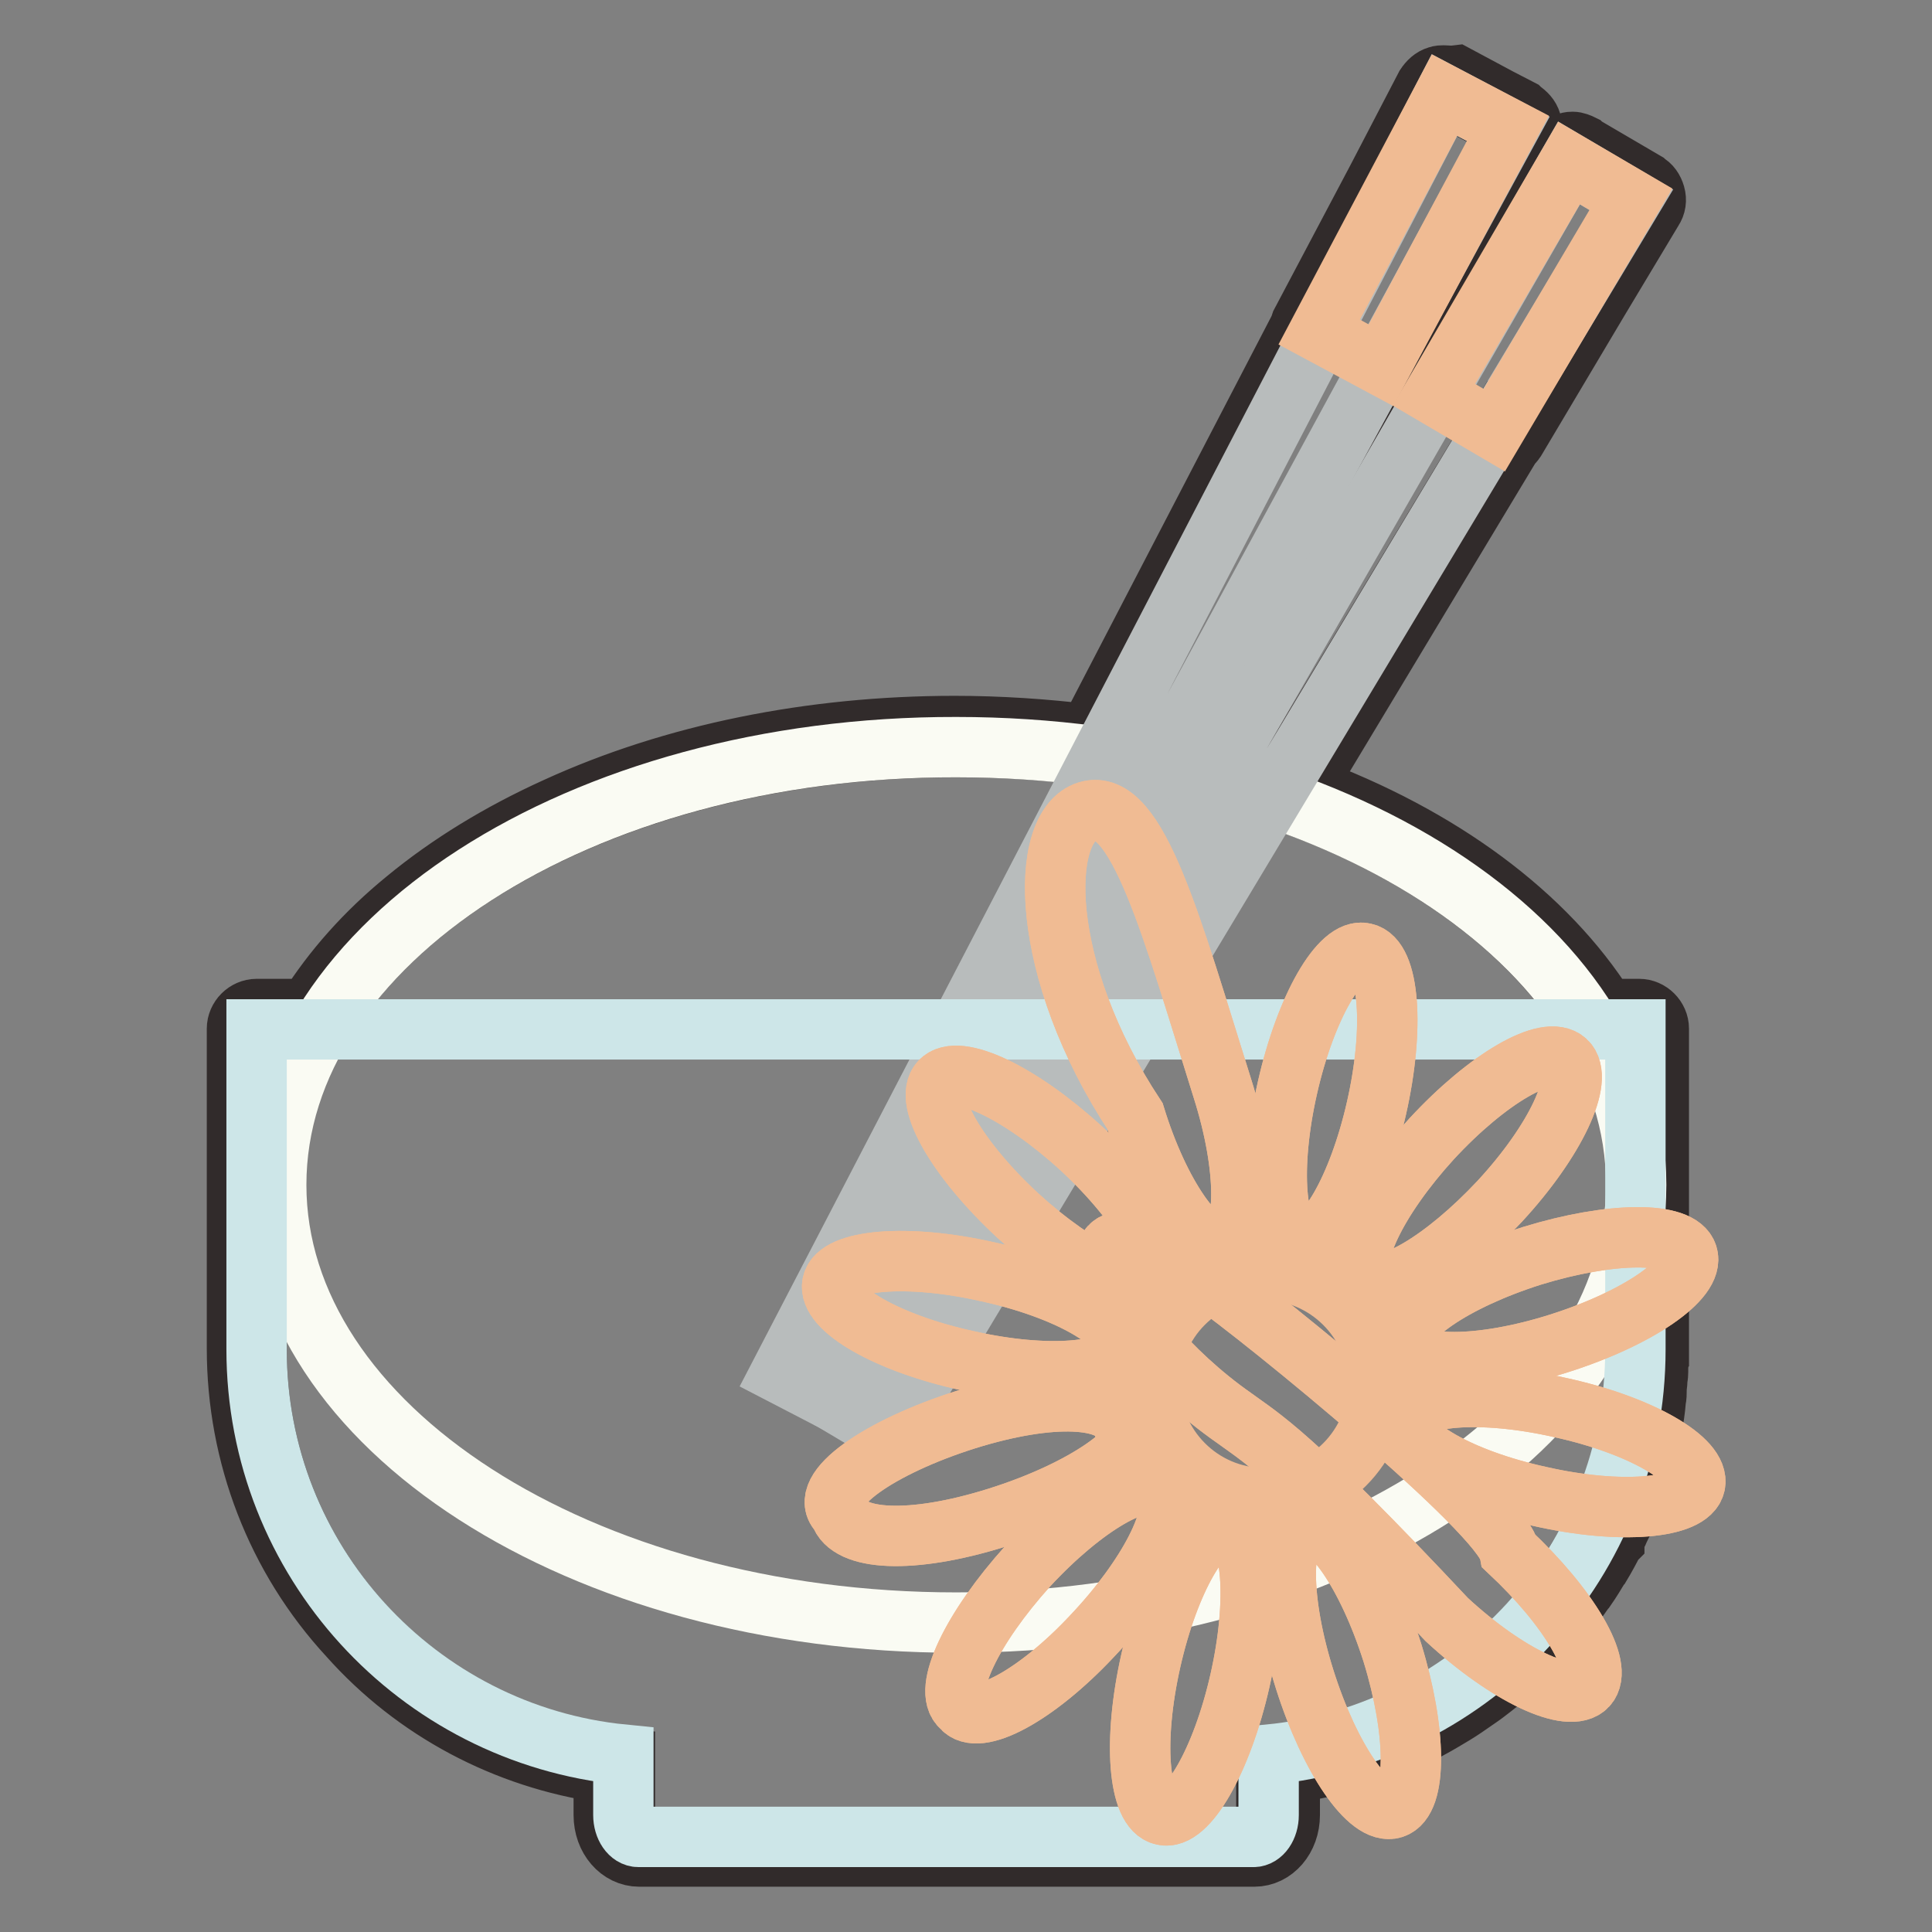 <?xml version="1.0" encoding="utf-8"?>
<!-- Svg Vector Icons : http://www.onlinewebfonts.com/icon -->
<!DOCTYPE svg PUBLIC "-//W3C//DTD SVG 1.1//EN" "http://www.w3.org/Graphics/SVG/1.1/DTD/svg11.dtd">
<svg version="1.1" xmlns="http://www.w3.org/2000/svg" xmlns:xlink="http://www.w3.org/1999/xlink" x="0px" y="0px" viewBox="0 0 256 256" enable-background="new 0 0 256 256" xml:space="preserve">
<rect x="0" y="0" width="256" height="256" fill="#808080" stroke="none"/>
<g> <path stroke-width="8" fill-opacity="0" stroke="#312b2b"  d="M191.3,12.6l5.6,3l2.9,1.5l0.1,0.1l-6.7,12.3l-10.1,19l-0.1-0.1L154,101.7c2.3,0.5,4.6,1,6.8,1.6l29.3-51 l-0.1-0.1l10.9-18.6l6.9-12.1l0.1,0.1l8.2,4.8l0.1,0.1l-7.2,12L198,57l-0.1-0.1l-29.3,48.7c19.3,6.6,34.5,17.5,42.3,30.8h5.9v42.4 c0,0.4,0,0.9,0,1.3v0.3c0,0.3,0,0.7,0,1.1v0.2l-0.1,1.1v0.1c0,0.4-0.1,0.8-0.1,1.2v0.1c-0.1,0.4-0.1,0.8-0.1,1.2 c-0.2,1.3-0.4,2.6-0.6,3.8c-0.1,0.4-0.2,0.9-0.3,1.3c0,0.1,0,0.1,0,0.2c-0.1,0.4-0.2,0.8-0.3,1.1c0,0.1,0,0.2-0.1,0.2 c-0.1,0.3-0.2,0.7-0.3,1.1c0,0.1-0.1,0.2-0.1,0.3c-0.1,0.3-0.2,0.7-0.3,1c0,0.1-0.1,0.2-0.1,0.3c-0.1,0.3-0.2,0.7-0.3,1 c0,0.1-0.1,0.2-0.1,0.3c-0.1,0.3-0.2,0.7-0.3,1l-0.1,0.2c-0.1,0.4-0.3,0.7-0.4,1.1c0,0.1-0.1,0.1-0.1,0.2c-0.2,0.4-0.3,0.8-0.5,1.2 c-0.2,0.5-0.4,1-0.7,1.6l-0.1,0.2c-0.2,0.5-0.4,0.9-0.7,1.4c0,0.1-0.1,0.1-0.1,0.1c-0.5,1-1,2-1.6,3c0,0.1-0.1,0.1-0.1,0.1 c-0.6,1-1.2,1.9-1.8,2.8c0,0-0.1,0.1-0.1,0.1c-0.6,0.9-1.3,1.9-2,2.8c-0.3,0.4-0.6,0.7-0.8,1.1l-0.1,0.1c-0.3,0.3-0.5,0.7-0.8,1 l-0.1,0.1c-0.3,0.3-0.6,0.7-0.9,1l0,0c-1.5,1.7-3.2,3.3-4.9,4.9c-1.3,1.1-2.7,2.2-4.1,3.2h0c-0.9,0.7-1.9,1.3-2.8,1.9 c0,0-0.1,0-0.1,0.1c-1,0.6-2,1.2-3,1.7c0,0,0,0-0.1,0c-0.5,0.3-1,0.5-1.5,0.8c-4.3,2.1-9,3.7-14,4.6c-0.1,0-0.2,0-0.3,0.1 c-0.2,0-0.4,0.1-0.7,0.1c-0.2,0-0.3,0.1-0.5,0.1l-0.6,0.1c-0.2,0-0.5,0.1-0.7,0.1c-0.1,0-0.3,0-0.4,0.1c-0.4,0.1-0.8,0.1-1.2,0.1v8 c0,1.6-0.9,2.9-2,2.9H84.8c-1.1,0-2-1.3-2-2.9v-8C55.3,229.8,34,206.8,34,178.8v-42.4h8.4c12.9-21.9,45.7-37.4,84.2-37.4 c6.6,0,13,0.4,19.2,1.3l29.1-56.1l-0.1-0.1l10.1-19.1L191.3,12.6 M191.3,10c-0.3,0-0.5,0-0.8,0.1c-0.7,0.2-1.2,0.7-1.6,1.3 l-6.4,12.3l-10.1,19.1c-0.1,0.3-0.2,0.6-0.3,0.8l-27.9,53.7c-5.8-0.7-11.8-1.1-17.7-1.1c-19,0-37.3,3.7-52.8,10.8 c-7.5,3.4-14.2,7.5-19.9,12.2c-5.4,4.4-9.7,9.3-13,14.5H34c-1.4,0-2.6,1.2-2.6,2.6v42.4c0,14.1,5.2,27.7,14.8,38.1 C55,226.7,67,233,80,234.9v5.6c0,3.1,2.1,5.5,4.7,5.5h81.5c2.6,0,4.7-2.4,4.7-5.5v-5.6h0c0.2,0,0.4-0.1,0.6-0.1l0.6-0.1 c0.2,0,0.5-0.1,0.7-0.1c0.1,0,0.1,0,0.2,0l0.1,0c5.1-0.9,10-2.5,14.7-4.8c0.5-0.3,1.1-0.5,1.6-0.8l0.1,0c1.1-0.6,2.1-1.2,3.1-1.8 l0,0l0,0c1-0.6,2-1.3,3-2c0,0,0,0,0,0c1.5-1,2.9-2.2,4.3-3.3c1.8-1.6,3.6-3.3,5.2-5.1l0,0c0.3-0.3,0.6-0.7,0.9-1l0.1-0.1l0,0 c0.3-0.3,0.6-0.7,0.8-1l0,0l0.1-0.1c0.3-0.4,0.6-0.7,0.9-1.1c0.7-0.9,1.4-1.9,2.1-2.9l0,0l0.1-0.1c0.7-1,1.3-2,1.9-3l0.1-0.1l0,0 c0.6-1,1.2-2.1,1.7-3.1l0.1-0.1l0-0.1c0.2-0.5,0.5-1,0.7-1.5l0-0.1l0.1-0.1c0.3-0.6,0.5-1.1,0.7-1.6c0.2-0.4,0.3-0.8,0.5-1.3 l0.1-0.1l0-0.1c0.2-0.4,0.3-0.8,0.4-1.1l0.1-0.2l0-0.1c0.1-0.4,0.3-0.7,0.4-1.1c0-0.1,0.1-0.1,0.1-0.2l0-0.1 c0.1-0.3,0.2-0.7,0.3-1.1c0-0.1,0.1-0.2,0.1-0.3c0.1-0.3,0.2-0.7,0.3-1.1l0-0.1l0.1-0.2c0.1-0.3,0.2-0.7,0.3-1.1l0-0.1l0.1-0.2 c0.1-0.4,0.2-0.8,0.3-1.2v-0.1l0-0.1c0.1-0.5,0.2-0.9,0.3-1.4c0.3-1.3,0.5-2.7,0.6-4v0c0.1-0.4,0.1-0.9,0.1-1.3v-0.1 c0-0.4,0.1-0.8,0.1-1.2v0V183c0-0.3,0.1-0.7,0.1-1.2v-0.1v-0.2c0-0.4,0-0.8,0.1-1.1v-0.1v-0.2c0-0.5,0-0.9,0-1.4v-21.8v0v-20.6 c0-1.4-1.2-2.6-2.6-2.6h-4.4c-7.9-12.5-21.9-22.9-39.8-29.5l27.2-45.2c0.2-0.2,0.4-0.4,0.6-0.7l11-18.5l7.2-12 c0.4-0.6,0.5-1.3,0.3-2c-0.2-0.7-0.6-1.3-1.2-1.6l-0.1-0.1l-8.2-4.8l-0.1-0.1c-0.4-0.2-0.9-0.4-1.3-0.4c-0.2,0-0.4,0-0.7,0.1 c-0.7,0.2-1.3,0.6-1.6,1.2l-6.9,12.1l-11,18.6c-0.2,0.3-0.3,0.6-0.3,0.8l-27.9,48.5c-0.5-0.1-1-0.3-1.6-0.4l26.9-49.5 c0.2-0.2,0.4-0.4,0.6-0.7l10.1-19l6.7-12.3c0.3-0.6,0.4-1.3,0.2-2c-0.2-0.7-0.7-1.2-1.3-1.6l-0.1-0.1l-2.9-1.5l-5.6-3 C192.2,10.1,191.7,10,191.3,10L191.3,10z"/> <path stroke-width="8" fill-opacity="0" stroke="#fafbf3"  d="M36.6,157c0,32,40.3,58,90.1,58c49.8,0,90.1-26,90.1-58c0-32-40.3-58-90.1-58 C76.9,98.9,36.6,124.9,36.6,157L36.6,157z"/> <path stroke-width="8" fill-opacity="0" stroke="#b8bcbc"  d="M103.4,182l5.4,2.8l91.1-167.7l-8.5-4.5L103.4,182z"/> <path stroke-width="8" fill-opacity="0" stroke="#f0bb93"  d="M183,48.4l-8.2-4.4l16.6-31.4l8.4,4.4L183,48.4z"/> <path stroke-width="8" fill-opacity="0" stroke="#b8bcbc"  d="M112.7,187l5.2,3.1l98.3-163.6l-8.3-4.9L112.7,187z"/> <path stroke-width="8" fill-opacity="0" stroke="#f0bb93"  d="M198,57l-8-4.7l17.9-30.7l8.2,4.8L198,57z"/> <path stroke-width="8" fill-opacity="0" stroke="#cde6e8"  d="M34,136.4v42.4c0,28,21.3,51,48.6,53.7v8c0,1.6,0.9,2.9,2,2.9h81.5c1.1,0,2-1.3,2-2.9v-8 c27.3-2.7,48.6-25.7,48.6-53.7v-42.4H34z"/> <path stroke-width="8" fill-opacity="0" stroke="#f0bb93"  d="M152.4,183.4c0,8.3,6.8,15.1,15.1,15.1c8.3,0,15.1-6.8,15.1-15.1l0,0c0-8.3-6.8-15.1-15.1-15.1 C159.1,168.3,152.4,175.1,152.4,183.4z"/> <path stroke-width="8" fill-opacity="0" stroke="#f0bb93"  d="M111.3,200.5c1.1,3.6,9.3,4.2,20.8,0.6c11.5-3.6,19.9-9.4,18.8-13c0,0,0,0-2.1,0.6 c-1.1-3.6-9.3-4.2-20.8-0.6C116.6,191.7,108.1,197.5,111.3,200.5z"/> <path stroke-width="8" fill-opacity="0" stroke="#f0bb93"  d="M127.4,226.2c2.1,2.7,9.9-1.5,17.3-9.4c7.5-7.9,11.8-16.4,9.8-19.1c-0.1-0.2-0.3-0.3-0.5-0.5 c-2.5-2.3-10.4,2.3-17.8,10.3C128.8,215.7,124.8,224,127.4,226.2z"/> <path stroke-width="8" fill-opacity="0" stroke="#f0bb93"  d="M162.7,202.2c3.3,0.7,4,9.9,1.6,20.5c-2.4,10.6-7,18.6-10.2,17.8c-3.3-0.7-4-9.9-1.6-20.5 S159.5,201.4,162.7,202.2z M172.8,202c3.2-1,8.4,6.6,11.7,17c3.2,10.4,3.3,19.6,0.1,20.6c-3.2,1-8.4-6.6-11.7-17 C169.6,212.2,169.5,203,172.8,202z"/> <path stroke-width="8" fill-opacity="0" stroke="#f0bb93"  d="M191.7,214.6c8,7.4,16.3,11.3,18.6,8.8c2.3-2.5-2.4-10.4-10.3-17.8c-1-5.1-32-30.6-40.3-36.4 c-8.2-5.8-14.1-6.4-13.1-1.2c1,5.1,8.5,14,16.8,19.8C167.2,190.6,170.8,192.3,191.7,214.6z"/> <path stroke-width="8" fill-opacity="0" stroke="#f0bb93"  d="M204.1,198.3c10.6,2.4,19.8,1.6,20.5-1.6c0.7-3.3-7.3-7.9-17.9-10.2h0c-10.6-2.4-19.8-1.6-20.5,1.6 C185.5,191.4,193.5,196,204.1,198.3z"/> <path stroke-width="8" fill-opacity="0" stroke="#f0bb93"  d="M186,178.1c-1-3.2,6.6-8.4,17-11.7c10.4-3.2,19.6-3.3,20.6-0.1c1,3.2-6.6,8.4-17,11.7 C196.2,181.3,187,181.3,186,178.1z"/> <path stroke-width="8" fill-opacity="0" stroke="#f0bb93"  d="M180.9,169.5c2.5,2.3,10.4-2.4,17.8-10.3c7.4-8,11.3-16.3,8.8-18.6l0,0c-2.5-2.3-10.4,2.3-17.8,10.3 C182.4,158.9,178.4,167.2,180.9,169.5C180.9,169.5,180.9,169.5,180.9,169.5L180.9,169.5z"/> <path stroke-width="8" fill-opacity="0" stroke="#f0bb93"  d="M172.2,164.6c-3.3-0.7-4-9.9-1.6-20.5c2.4-10.6,7-18.6,10.2-17.8c3.3,0.7,4,9.9,1.6,20.5 C180,157.4,175.4,165.4,172.2,164.6z"/> <path stroke-width="8" fill-opacity="0" stroke="#f0bb93"  d="M150.4,147.9c3.2,10.4,8.5,18,11.7,17c3.2-1,3.2-10.2-0.1-20.6l0,0c-6.7-21.3-11.3-38.8-17.9-36.8 C137.6,109.5,137.6,128.5,150.4,147.9z"/> <path stroke-width="8" fill-opacity="0" stroke="#f0bb93"  d="M153.5,169.9c-2.3,2.5-10.6-1.5-18.6-8.8c-8-7.4-12.6-15.3-10.3-17.8c2.3-2.5,10.6,1.5,18.6,8.8 C151.2,159.5,155.8,167.5,153.5,169.9z"/> <path stroke-width="8" fill-opacity="0" stroke="#f0bb93"  d="M128.2,180.3c10.6,2.4,19.8,1.6,20.5-1.6c0.7-3.3-7.3-7.9-17.9-10.2l0,0c-10.6-2.4-19.8-1.6-20.5,1.6 C109.6,173.4,117.6,178,128.2,180.3z"/> <path stroke-width="8" fill-opacity="0" stroke="#f0bb93"  d="M111.3,200.5c1.1,3.6,9.3,4.2,20.8,0.6c11.5-3.6,19.9-9.4,18.8-13c0,0,0,0-2.1,0.6 c-1.1-3.6-9.3-4.2-20.8-0.6C116.6,191.7,108.1,197.5,111.3,200.5z"/> <path stroke-width="8" fill-opacity="0" stroke="#f0bb93"  d="M127.4,226.2c2.1,2.7,9.9-1.5,17.3-9.4c7.5-7.9,11.8-16.4,9.8-19.1c-0.1-0.2-0.3-0.3-0.5-0.5 c-2.5-2.3-10.4,2.3-17.8,10.3C128.8,215.7,124.8,224,127.4,226.2z"/> <path stroke-width="8" fill-opacity="0" stroke="#f0bb93"  d="M162.7,202.2c3.3,0.7,4,9.9,1.6,20.5c-2.4,10.6-7,18.6-10.2,17.8c-3.3-0.7-4-9.9-1.6-20.5 S159.5,201.4,162.7,202.2z M172.8,202c3.2-1,8.4,6.6,11.7,17c3.2,10.4,3.3,19.6,0.1,20.6c-3.2,1-8.4-6.6-11.7-17 C169.6,212.2,169.5,203,172.8,202z"/> <path stroke-width="8" fill-opacity="0" stroke="#f0bb93"  d="M191.7,214.6c8,7.4,16.3,11.3,18.6,8.8c2.3-2.5-2.4-10.4-10.3-17.8c-1-5.1-32-30.6-40.3-36.4 c-8.2-5.8-14.1-6.4-13.1-1.2c1,5.1,8.5,14,16.8,19.8C167.2,190.6,170.8,192.3,191.7,214.6z"/> <path stroke-width="8" fill-opacity="0" stroke="#f0bb93"  d="M204.1,198.3c10.6,2.4,19.8,1.6,20.5-1.6c0.7-3.3-7.3-7.9-17.9-10.2h0c-10.6-2.4-19.8-1.6-20.5,1.6 C185.5,191.4,193.5,196,204.1,198.3z"/> <path stroke-width="8" fill-opacity="0" stroke="#f0bb93"  d="M186,178.1c-1-3.2,6.6-8.4,17-11.7c10.4-3.2,19.6-3.3,20.6-0.1c1,3.2-6.6,8.4-17,11.7 C196.2,181.3,187,181.3,186,178.1z"/> <path stroke-width="8" fill-opacity="0" stroke="#f0bb93"  d="M180.9,169.5c2.5,2.3,10.4-2.4,17.8-10.3c7.4-8,11.3-16.3,8.8-18.6l0,0c-2.5-2.3-10.4,2.3-17.8,10.3 C182.4,158.9,178.4,167.2,180.9,169.5C180.9,169.5,180.9,169.5,180.9,169.5L180.9,169.5z"/> <path stroke-width="8" fill-opacity="0" stroke="#f0bb93"  d="M172.2,164.6c-3.3-0.7-4-9.9-1.6-20.5c2.4-10.6,7-18.6,10.2-17.8c3.3,0.7,4,9.9,1.6,20.5 C180,157.4,175.4,165.4,172.2,164.6z"/> <path stroke-width="8" fill-opacity="0" stroke="#f0bb93"  d="M150.4,147.9c3.2,10.4,8.5,18,11.7,17c3.2-1,3.2-10.2-0.1-20.6l0,0c-6.7-21.3-11.3-38.8-17.9-36.8 C137.6,109.5,137.6,128.5,150.4,147.9z"/> <path stroke-width="8" fill-opacity="0" stroke="#f0bb93"  d="M153.5,169.9c-2.3,2.5-10.6-1.5-18.6-8.8c-8-7.4-12.6-15.3-10.3-17.8c2.3-2.5,10.6,1.5,18.6,8.8 C151.2,159.5,155.8,167.5,153.5,169.9z"/> <path stroke-width="8" fill-opacity="0" stroke="#f0bb93"  d="M128.2,180.3c10.6,2.4,19.8,1.6,20.5-1.6c0.7-3.3-7.3-7.9-17.9-10.2l0,0c-10.6-2.4-19.8-1.6-20.5,1.6 C109.6,173.4,117.6,178,128.2,180.3z"/></g>
</svg>